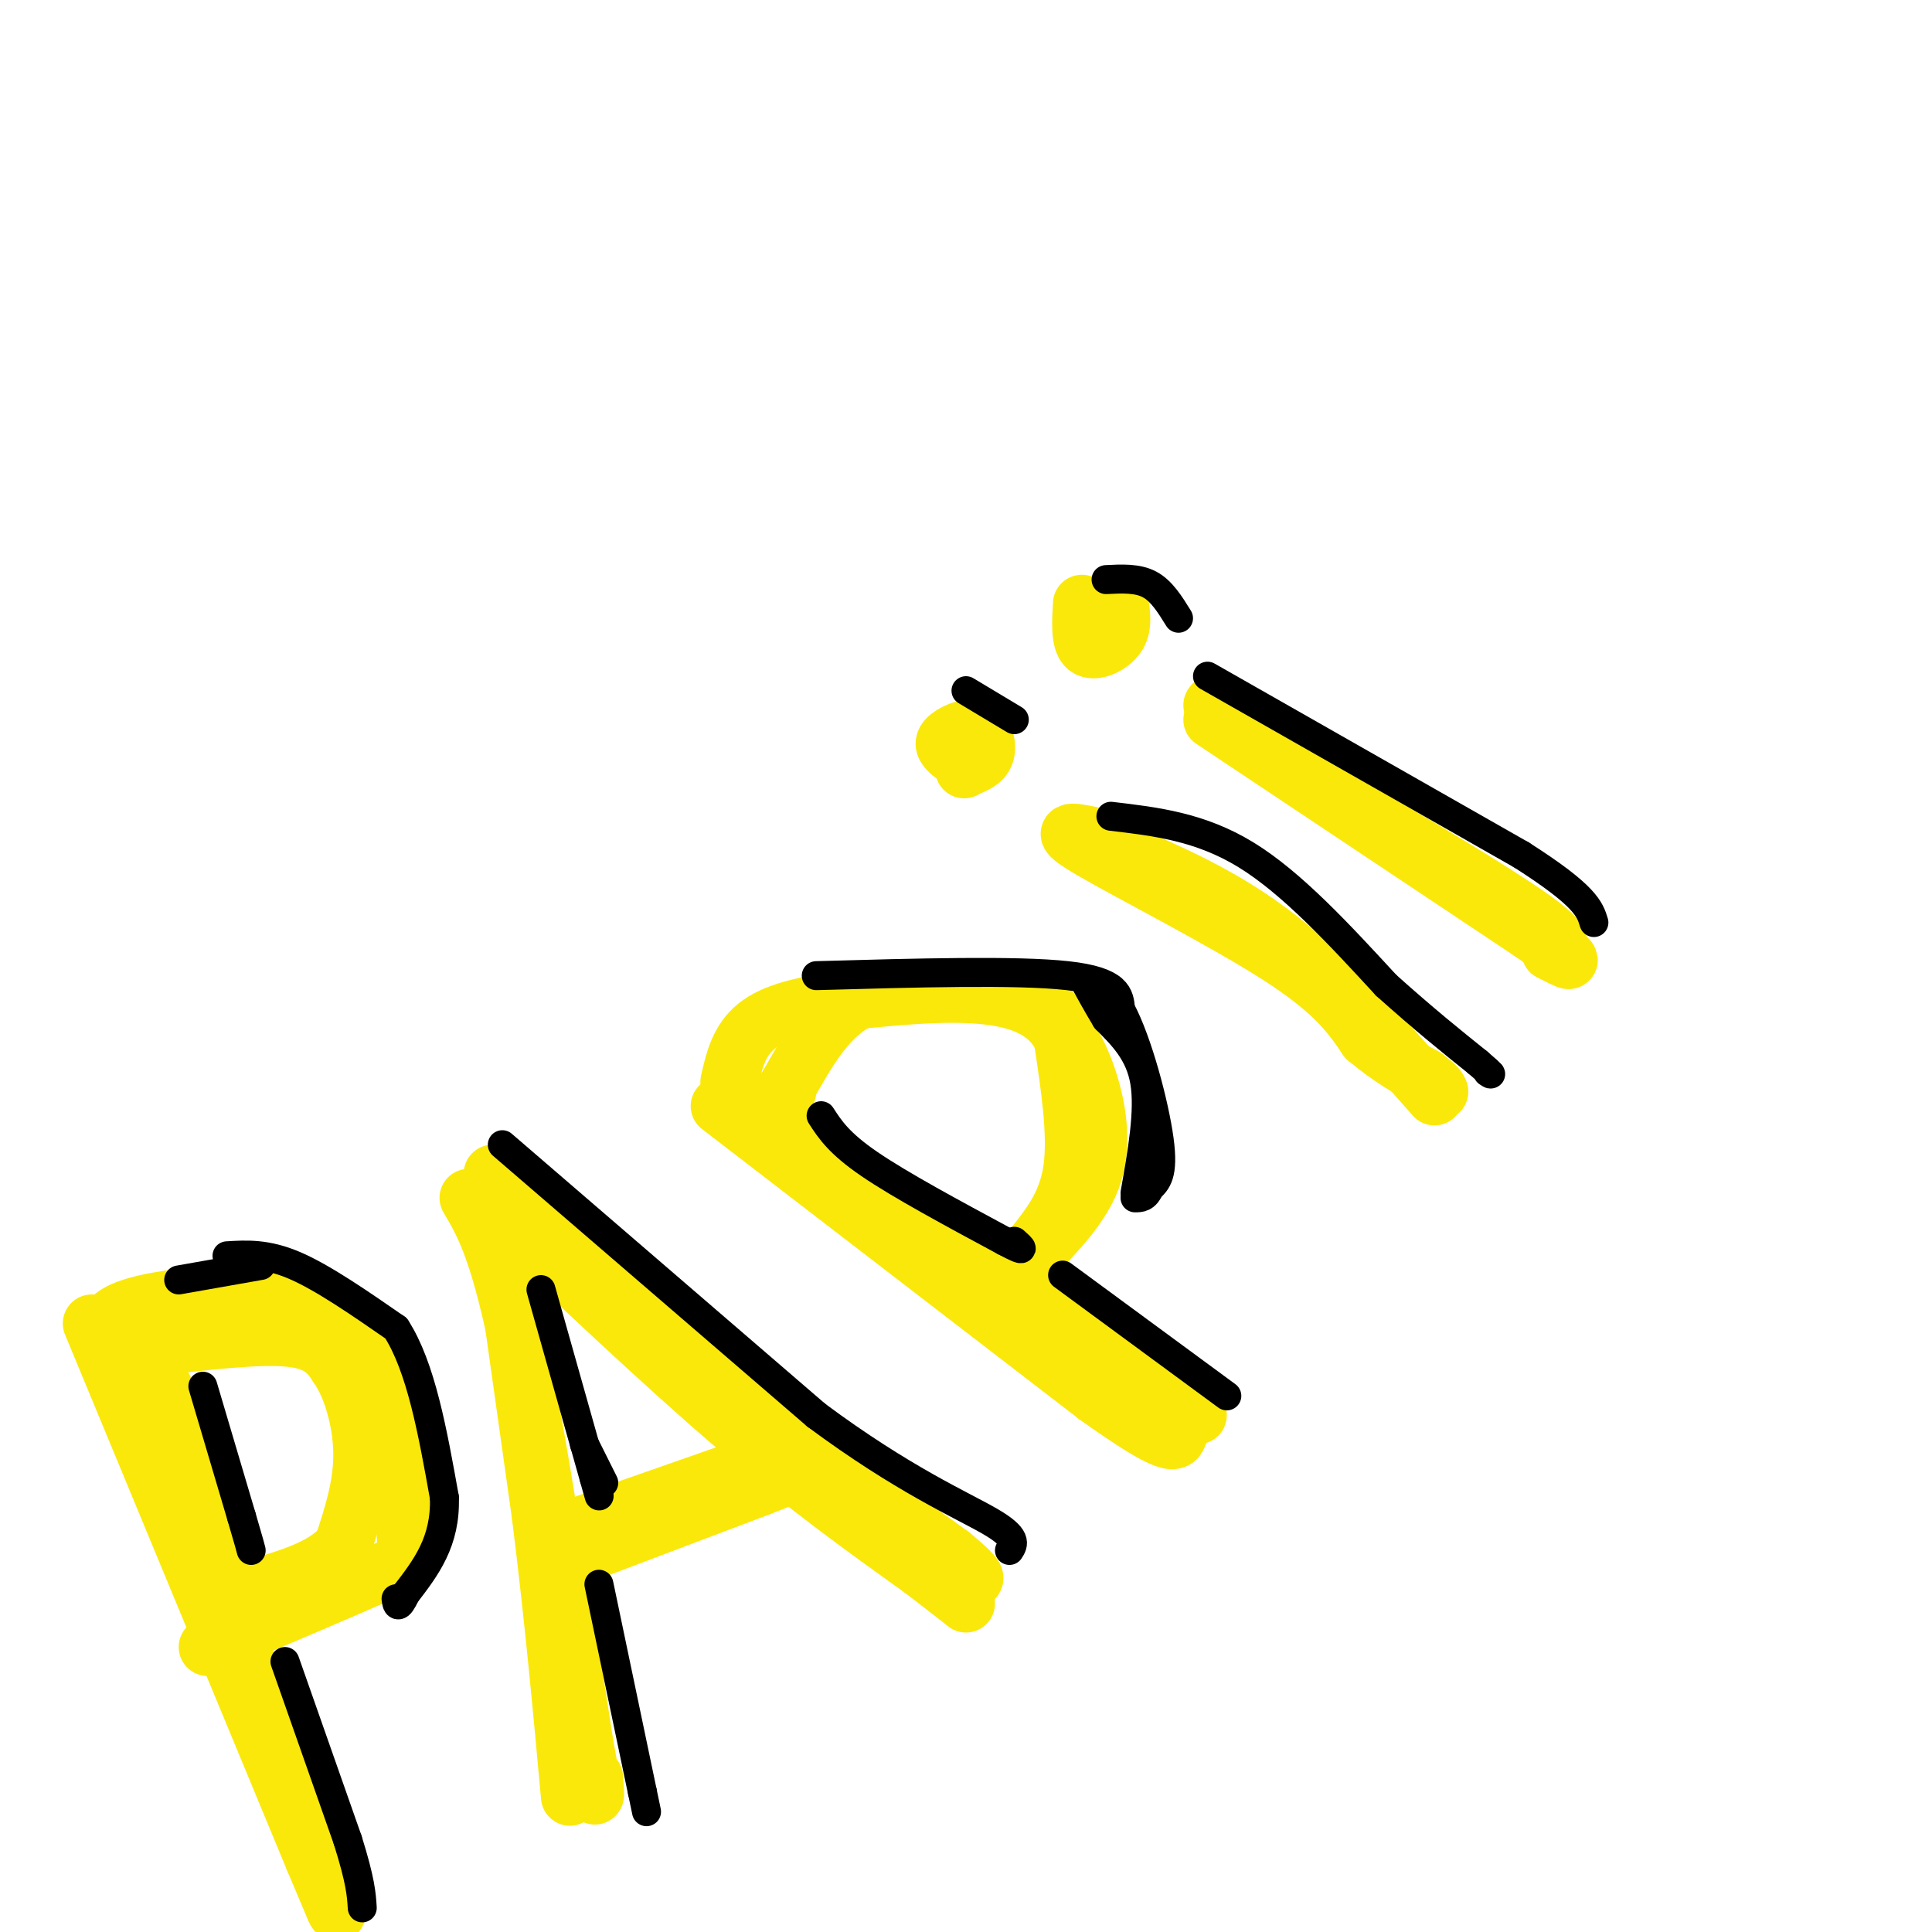 <svg viewBox='0 0 400 400' version='1.1' xmlns='http://www.w3.org/2000/svg' xmlns:xlink='http://www.w3.org/1999/xlink'><g fill='none' stroke='#fae80b' stroke-width='12' stroke-linecap='round' stroke-linejoin='round'><path d='M19,274c0.000,0.000 46.000,111.000 46,111'/><path d='M65,385c7.833,18.667 4.417,9.833 1,1'/><path d='M23,277c-0.622,-1.308 -1.244,-2.616 0,-4c1.244,-1.384 4.354,-2.845 12,-4c7.646,-1.155 19.828,-2.003 28,1c8.172,3.003 12.335,9.858 15,15c2.665,5.142 3.833,8.571 5,12'/><path d='M83,297c0.940,6.310 0.792,16.083 1,21c0.208,4.917 0.774,4.976 -6,8c-6.774,3.024 -20.887,9.012 -35,15'/><path d='M29,281c2.167,1.750 4.333,3.500 8,14c3.667,10.500 8.833,29.750 14,49'/><path d='M51,344c5.000,15.667 10.500,30.333 16,45'/><path d='M67,389c3.000,8.333 2.500,6.667 2,5'/><path d='M31,279c11.250,-1.333 22.500,-2.667 29,-2c6.500,0.667 8.250,3.333 10,6'/><path d='M70,283c2.844,4.089 4.956,11.311 5,18c0.044,6.689 -1.978,12.844 -4,19'/><path d='M71,320c-3.833,4.667 -11.417,6.833 -19,9'/><path d='M97,248c3.000,5.083 6.000,10.167 10,29c4.000,18.833 9.000,51.417 14,84'/><path d='M121,361c2.667,15.167 2.333,11.083 2,7'/><path d='M102,243c0.000,0.000 10.000,71.000 10,71'/><path d='M112,314c2.667,21.500 4.333,39.750 6,58'/><path d='M101,248c18.000,17.083 36.000,34.167 51,47c15.000,12.833 27.000,21.417 39,30'/><path d='M191,325c8.000,6.167 8.500,6.583 9,7'/><path d='M105,244c0.000,0.000 60.000,53.000 60,53'/><path d='M165,297c15.333,13.000 23.667,19.000 32,25'/><path d='M197,322c6.000,5.000 5.000,5.000 4,5'/><path d='M114,318c0.000,0.000 40.000,-14.000 40,-14'/><path d='M120,322c0.000,0.000 37.000,-14.000 37,-14'/><path d='M157,308c6.500,-2.500 4.250,-1.750 2,-1'/><path d='M151,226c0.000,0.000 97.000,67.000 97,67'/><path d='M149,229c0.000,0.000 78.000,60.000 78,60'/><path d='M227,289c15.833,11.333 16.417,9.667 17,8'/><path d='M151,224c0.917,-4.036 1.833,-8.071 5,-11c3.167,-2.929 8.583,-4.750 19,-6c10.417,-1.250 25.833,-1.929 34,-1c8.167,0.929 9.083,3.464 10,6'/><path d='M219,212c2.988,3.214 5.458,8.250 7,14c1.542,5.750 2.155,12.214 0,18c-2.155,5.786 -7.077,10.893 -12,16'/><path d='M214,258c3.500,-4.417 7.000,-8.833 8,-16c1.000,-7.167 -0.500,-17.083 -2,-27'/><path d='M220,215c-2.978,-6.244 -9.422,-8.356 -17,-9c-7.578,-0.644 -16.289,0.178 -25,1'/><path d='M178,207c-6.667,3.167 -10.833,10.583 -15,18'/><path d='M163,225c-2.500,3.167 -1.250,2.083 0,1'/><path d='M226,174c12.583,5.083 25.167,10.167 37,19c11.833,8.833 22.917,21.417 34,34'/><path d='M226,173c-3.933,-0.800 -7.867,-1.600 0,3c7.867,4.600 27.533,14.600 39,22c11.467,7.400 14.733,12.200 18,17'/><path d='M283,215c5.000,4.167 8.500,6.083 12,8'/><path d='M295,223c2.500,1.833 2.750,2.417 3,3'/><path d='M197,156c-1.018,-0.911 -2.036,-1.821 -1,-3c1.036,-1.179 4.125,-2.625 6,-2c1.875,0.625 2.536,3.321 2,5c-0.536,1.679 -2.268,2.339 -4,3'/><path d='M200,159c-0.667,0.500 -0.333,0.250 0,0'/><path d='M251,149c0.000,0.000 66.000,44.000 66,44'/><path d='M317,193c11.667,8.000 7.833,6.000 4,4'/><path d='M321,197c2.000,-0.667 4.000,-1.333 -4,-7c-8.000,-5.667 -26.000,-16.333 -44,-27'/><path d='M273,163c-10.333,-7.000 -14.167,-11.000 -18,-15'/><path d='M255,148c-3.667,-2.833 -3.833,-2.417 -4,-2'/><path d='M224,125c-0.222,3.889 -0.444,7.778 1,9c1.444,1.222 4.556,-0.222 6,-2c1.444,-1.778 1.222,-3.889 1,-6'/></g>
<g fill='none' stroke='#000000' stroke-width='6' stroke-linecap='round' stroke-linejoin='round'><path d='M42,287c0.000,0.000 8.000,27.000 8,27'/><path d='M50,314c1.667,5.667 1.833,6.333 2,7'/><path d='M59,344c0.000,0.000 13.000,37.000 13,37'/><path d='M72,381c2.667,8.500 2.833,11.250 3,14'/><path d='M47,260c4.083,-0.250 8.167,-0.500 14,2c5.833,2.500 13.417,7.750 21,13'/><path d='M82,275c5.167,8.000 7.583,21.500 10,35'/><path d='M92,310c0.333,9.167 -3.833,14.583 -8,20'/><path d='M84,330c-1.667,3.500 -1.833,2.250 -2,1'/><path d='M54,262c0.000,0.000 -17.000,3.000 -17,3'/><path d='M112,267c0.000,0.000 11.000,39.000 11,39'/><path d='M123,306c1.833,6.500 0.917,3.250 0,0'/><path d='M124,328c0.000,0.000 9.000,43.000 9,43'/><path d='M133,371c1.500,7.167 0.750,3.583 0,0'/><path d='M125,307c0.000,0.000 -4.000,-8.000 -4,-8'/><path d='M104,237c0.000,0.000 65.000,56.000 65,56'/><path d='M169,293c17.933,13.333 30.267,18.667 36,22c5.733,3.333 4.867,4.667 4,6'/><path d='M170,231c1.833,2.833 3.667,5.667 10,10c6.333,4.333 17.167,10.167 28,16'/><path d='M208,257c5.000,2.667 3.500,1.333 2,0'/><path d='M220,264c0.000,0.000 34.000,25.000 34,25'/><path d='M169,202c20.750,-0.583 41.500,-1.167 52,0c10.500,1.167 10.750,4.083 11,7'/><path d='M232,209c3.578,6.644 7.022,19.756 8,27c0.978,7.244 -0.511,8.622 -2,10'/><path d='M238,246c-0.833,2.000 -1.917,2.000 -3,2'/><path d='M235,247c1.500,-8.500 3.000,-17.000 2,-23c-1.000,-6.000 -4.500,-9.500 -8,-13'/><path d='M229,211c-2.000,-3.333 -3.000,-5.167 -4,-7'/><path d='M230,169c9.250,1.083 18.500,2.167 28,8c9.500,5.833 19.250,16.417 29,27'/><path d='M287,204c8.000,7.167 13.500,11.583 19,16'/><path d='M306,220c3.500,3.000 2.750,2.500 2,2'/><path d='M250,140c0.000,0.000 65.000,37.000 65,37'/><path d='M315,177c13.333,8.500 14.167,11.250 15,14'/><path d='M229,120c3.250,-0.167 6.500,-0.333 9,1c2.500,1.333 4.250,4.167 6,7'/><path d='M210,149c0.000,0.000 -10.000,-6.000 -10,-6'/></g>
</svg>
